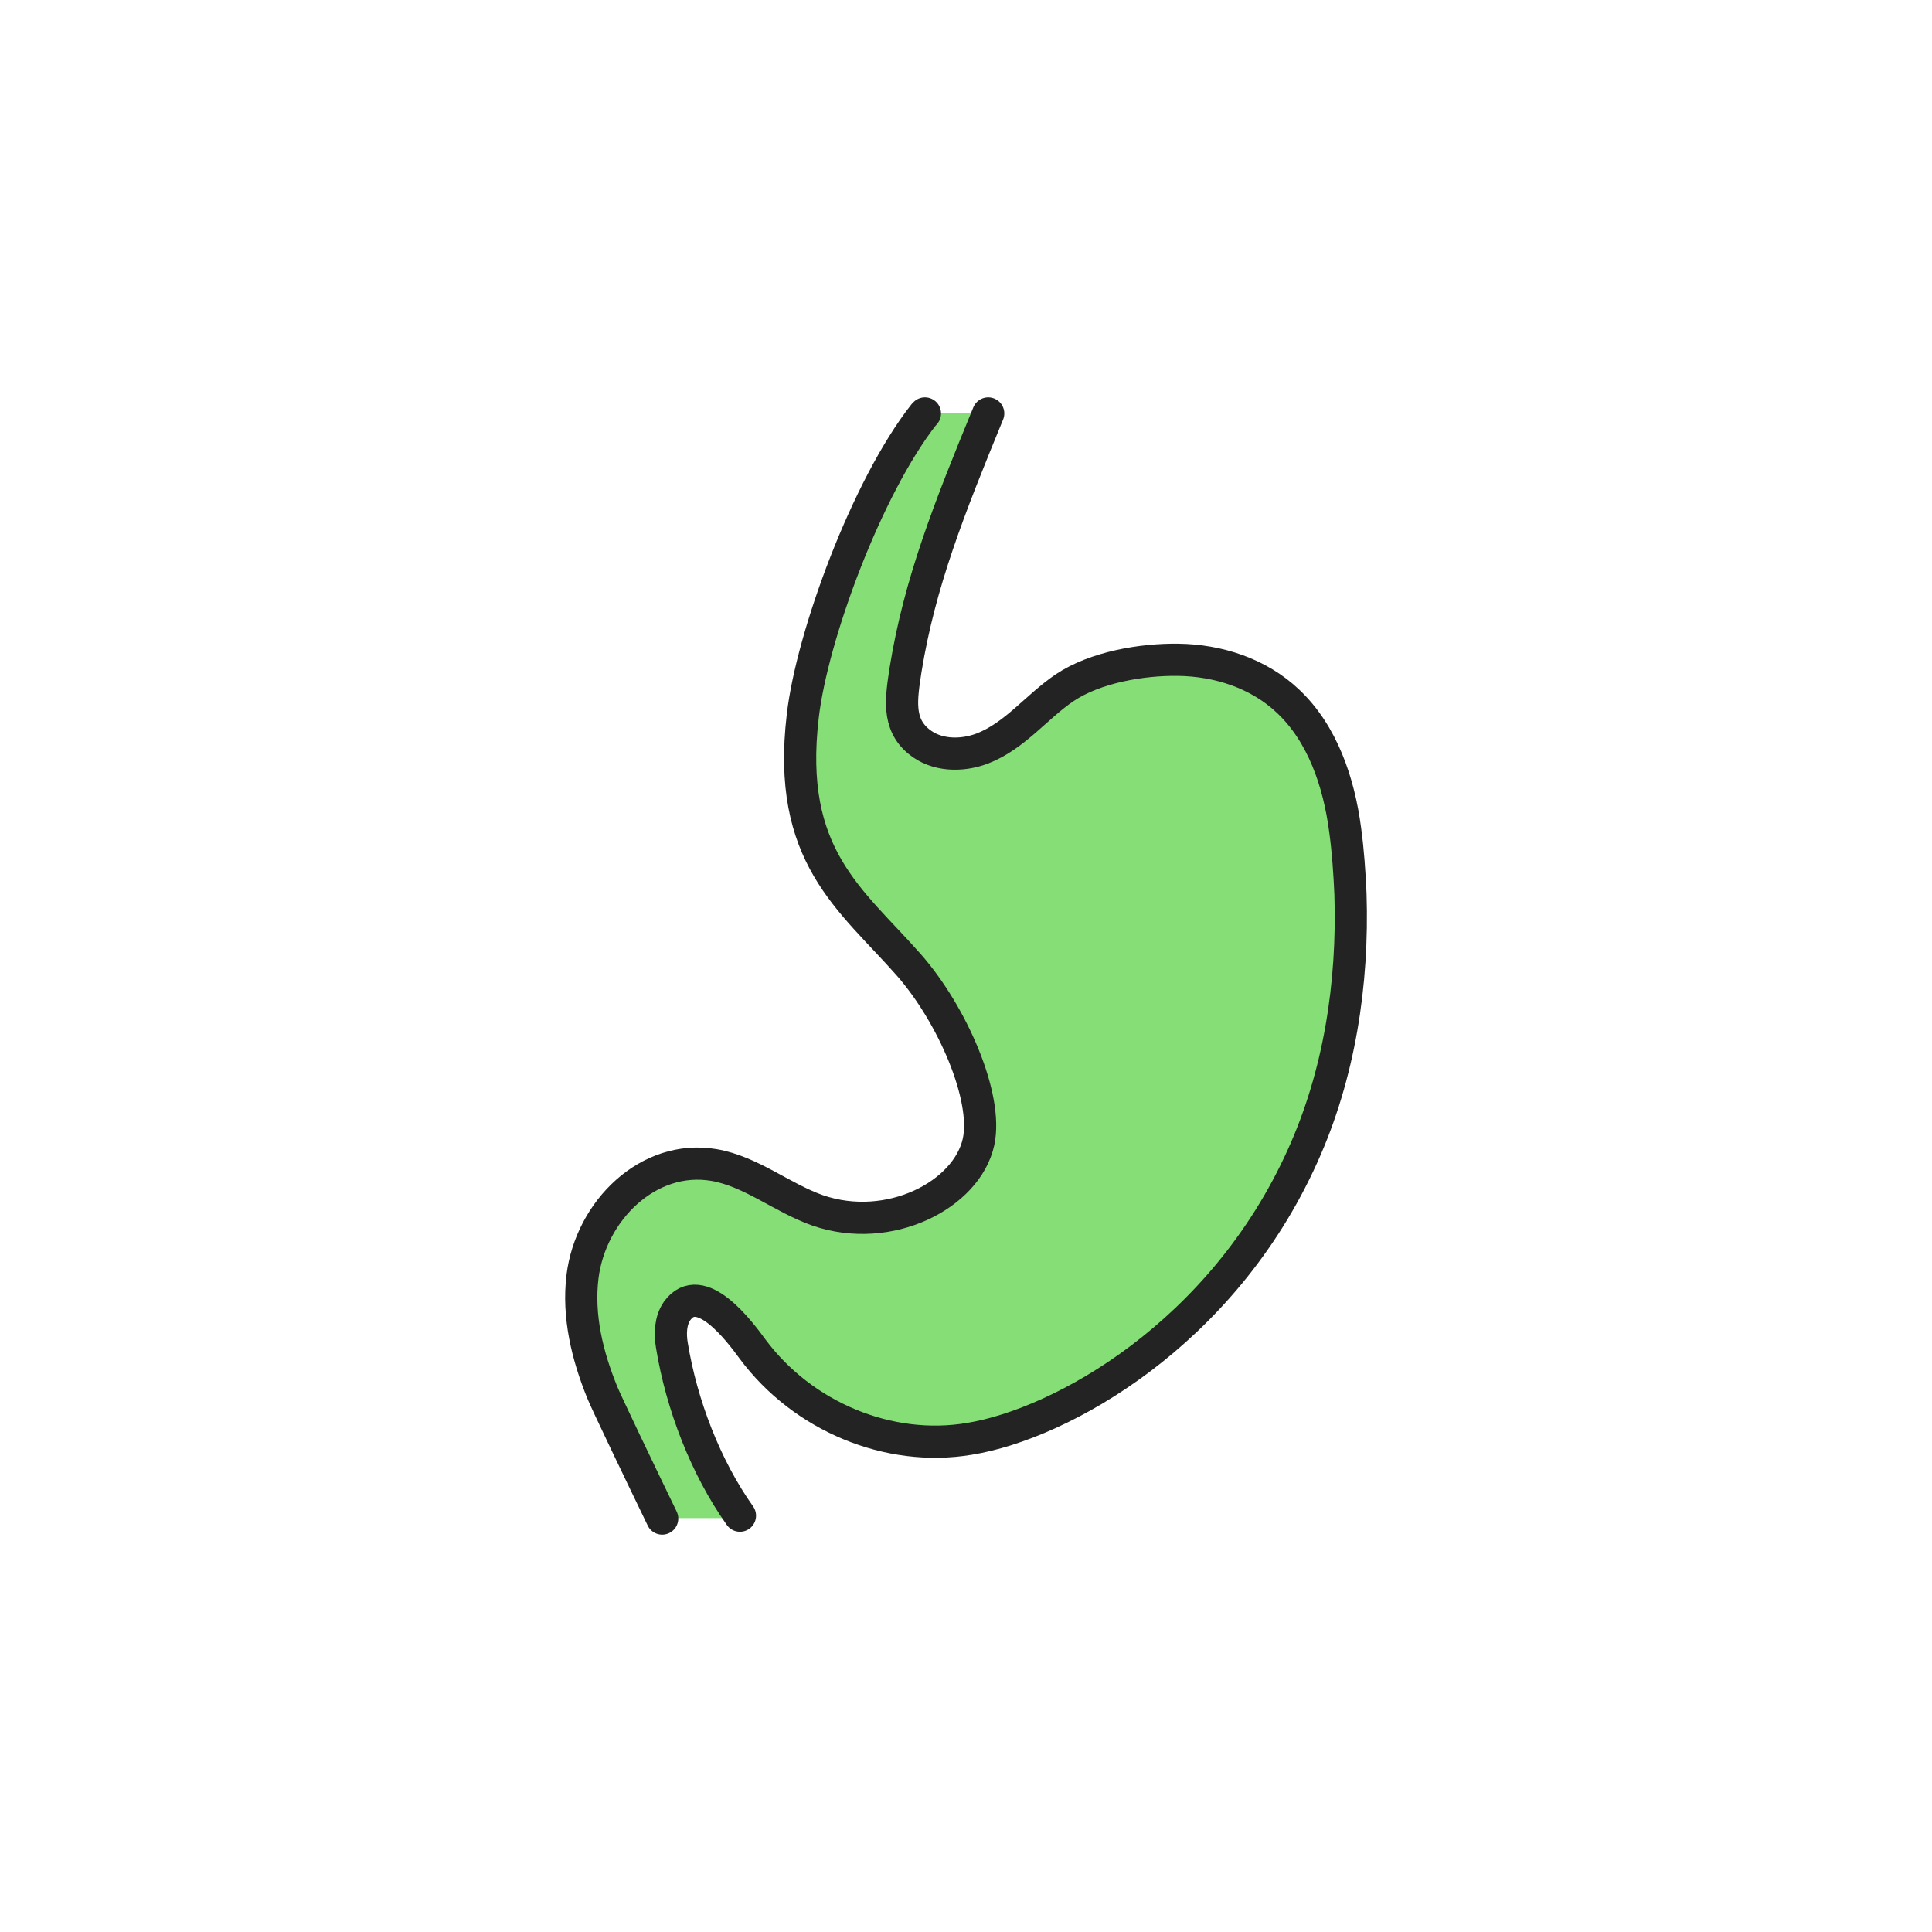 <svg width="400" height="400" viewBox="0 0 400 400" fill="none" xmlns="http://www.w3.org/2000/svg">
<g clip-path="url(#clip0_2_57027)">
<path d="M191.5 85.602L181.7 101.502L177.3 115.602L170.3 130.202L167.1 142.901L165.7 154.302V166.602L169.6 176.502L173.9 183.702L178.6 189.502L185.1 196.502L193.6 207.102L197.1 213.401L200 221.901L202.9 232.602L201.9 238.401L200 244.302L190.4 249.602L182.5 251.901L172.9 251.602L165.7 249.102L155.4 243.802L143.3 240.901L136.1 242.602L124.2 253.502L120.3 262.901V271.302L123.7 285.802L127.7 294.802L131.9 303.502L135.2 310.401L137.1 314.302H153.2L146.6 302.302L143.4 294.901L140.5 285.202L138.9 275.901V270.602L144.4 269.302L149.8 272.401L155.6 279.002L164.4 288.002L173.3 293.602L184.3 299.602L194.3 298.401L211.3 295.002L227.3 287.202L239.1 278.802L246.6 272.202L256.9 260.602L263.3 251.401L268.7 241.302L273 231.202L277.9 212.102L281.3 199.702L279.7 180.602V163.901L271.4 151.002L263.5 142.602L256 138.702L237.9 136.901L227.7 139.002L219.4 143.002L214 147.602L209.3 151.502L203.3 154.901L197 156.002L190.1 153.401L187 148.202L187.2 140.002L188.9 130.602L192.4 117.602L194.4 111.602L199.4 98.102L202.9 89.502L204.5 85.602H191.5Z" fill="#85DE76"/>
<path d="M153.2 313.802C146.1 303.802 141.1 290.802 139.1 278.502C138.7 276.102 138.8 273.401 140.2 271.401C145 264.801 153.1 275.602 155.8 279.302C166.2 293.302 184 300.701 200.7 297.901C219.8 294.801 253.1 276.202 269.7 239.302C277.3 222.502 280.2 203.702 279.6 185.102C279.4 180.602 279.1 176.202 278.5 171.802C277.2 161.902 273.8 151.902 266.7 145.202C260.6 139.402 252.2 136.702 243.9 136.602C236.5 136.502 226.8 138.101 220.4 142.401C214.5 146.401 210.1 152.402 203.3 155.002C199 156.602 193.8 156.502 190.2 153.502C185.7 149.802 186.6 144.502 187.5 138.602C190.4 120.702 196.5 105.302 204.6 85.602" stroke="#232323" stroke-width="6.661" stroke-miterlimit="10" stroke-linecap="round" stroke-linejoin="round"/>
<path d="M191.5 85.602C191.4 85.702 191.4 85.802 191.3 85.802C179.5 100.802 168.1 131.702 166.2 148.302C162.8 177.202 176.1 186.102 188.1 199.702C197.1 209.902 204.6 227.101 202.6 236.401C200.2 247.401 184.1 255.702 169.3 250.602C161.9 248.002 155.5 242.502 147.8 241.202C134.2 238.902 122.3 250.702 120.6 264.302C119.6 272.502 121.6 280.702 124.7 288.302C125.4 290.102 132.5 304.901 137.1 314.401" stroke="#232323" stroke-width="6.661" stroke-miterlimit="10" stroke-linecap="round" stroke-linejoin="round"/>
</g>
<defs>
<clipPath id="clip0_2_57027">
<rect width="400" height="400" fill="white"/>
</clipPath>
</defs>
</svg>
